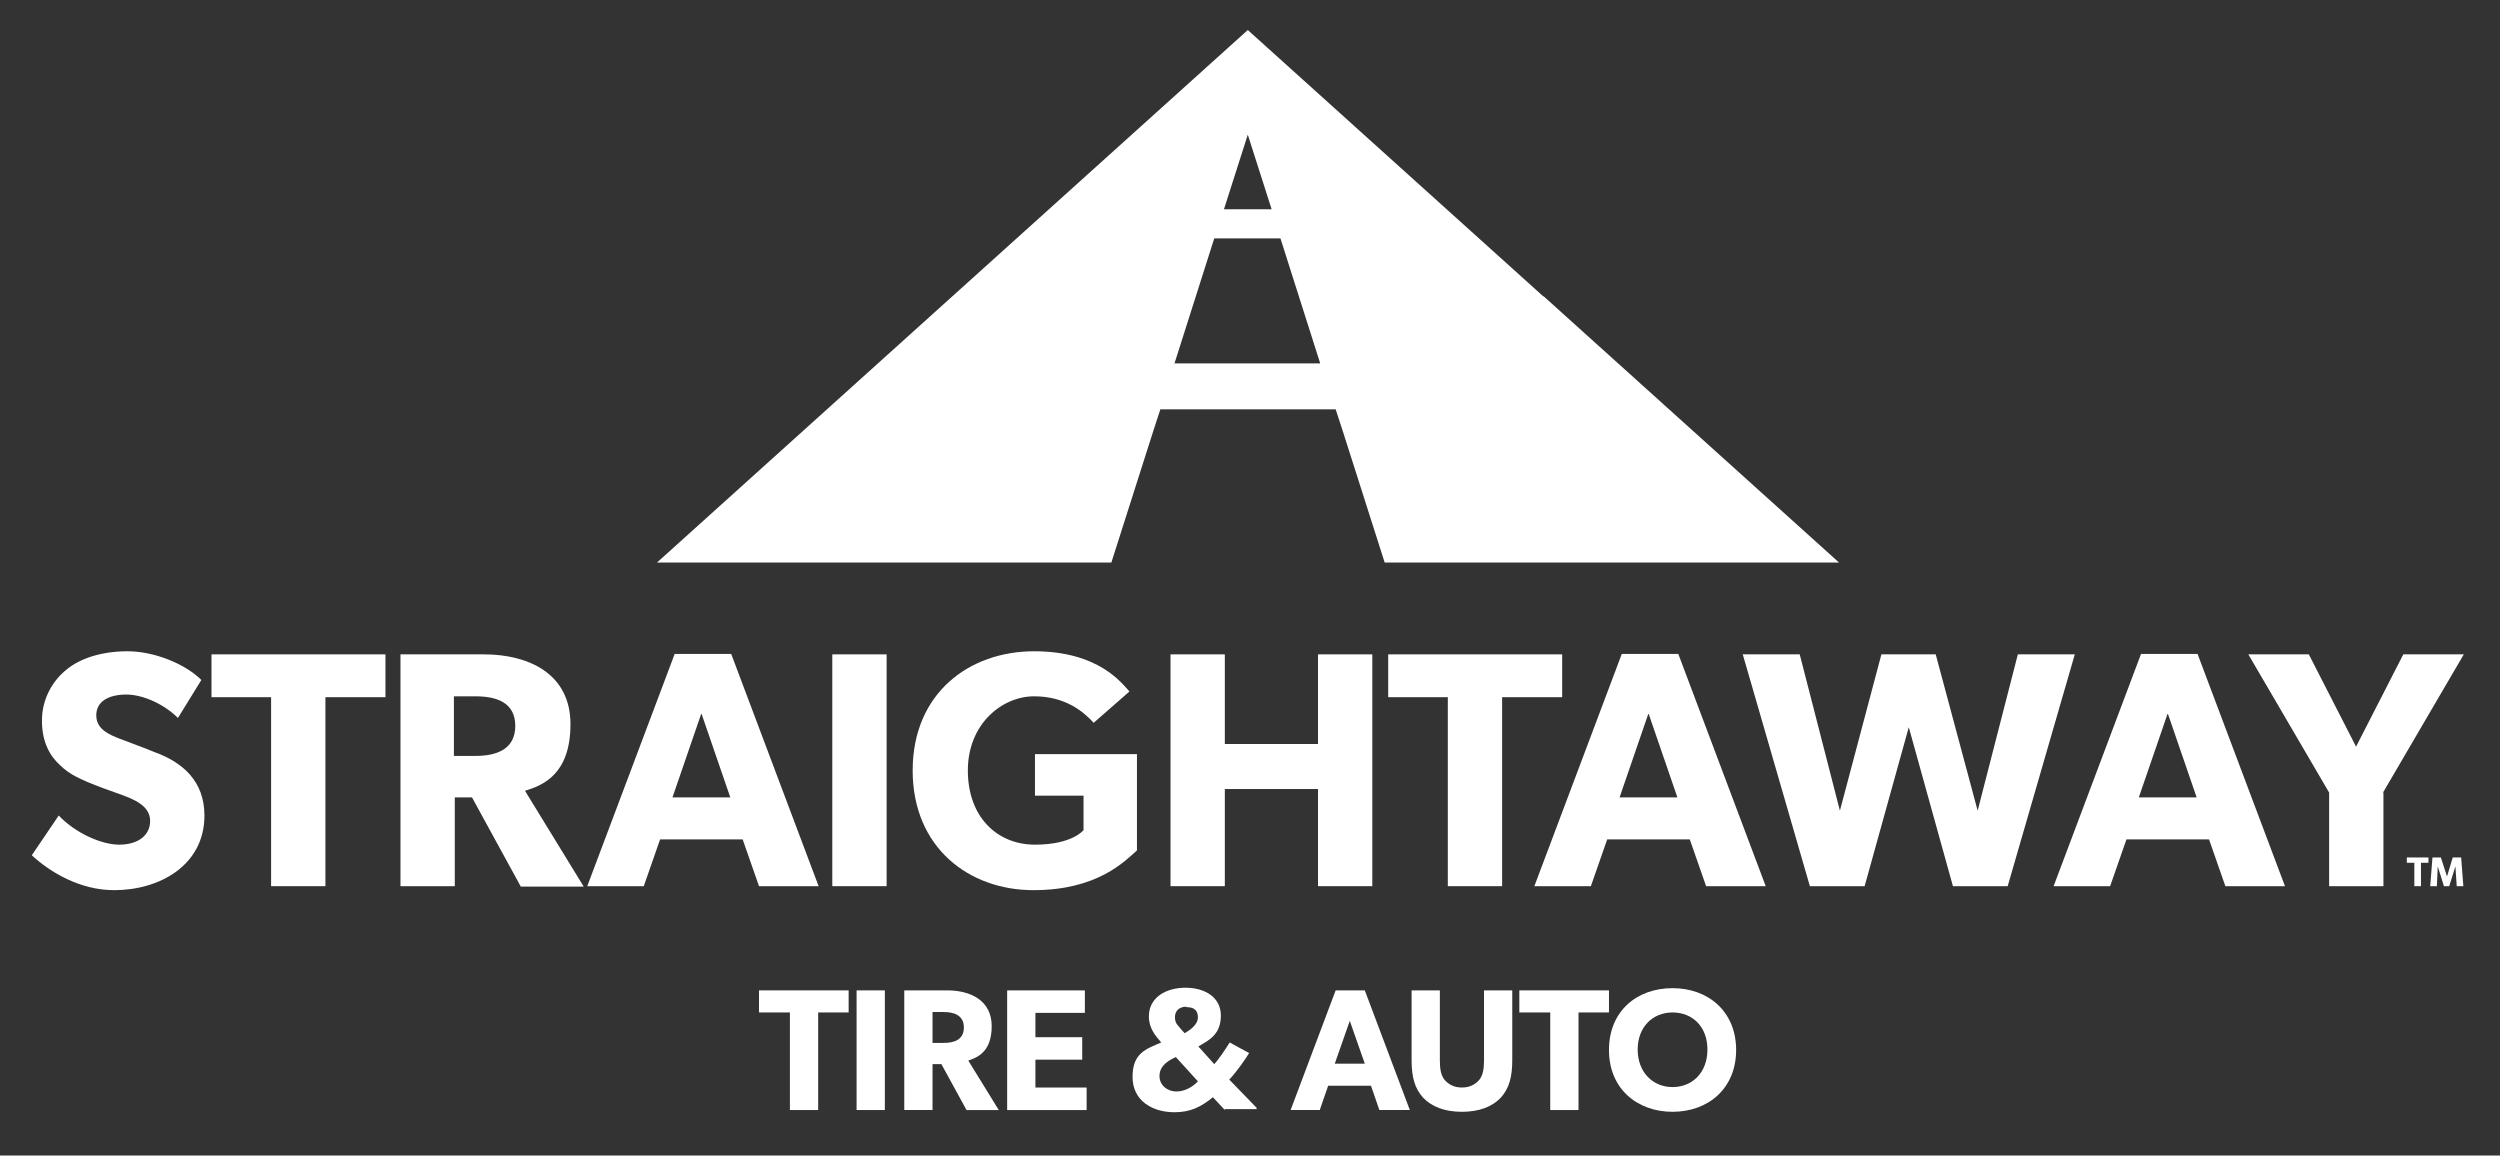 <?xml version="1.0" encoding="UTF-8"?>
<svg xmlns="http://www.w3.org/2000/svg" version="1.1" viewBox="0 0 566.2 261.7">
  <rect x="0" y="0" width="566.2" height="261.7" fill="#333333" stroke="none"/>
  <defs>
    <style>
      .cls-1 {
        fill-rule: evenodd;
      }

      .cls-1, .cls-2 {
        fill: #fff;
      }
    </style>
  </defs>
  <!-- Generator: Adobe Illustrator 28.6.0, SVG Export Plug-In . SVG Version: 1.2.0 Build 709)  -->
  <g>
    <g id="Layer_1">
      <g>
        <path class="cls-1" d="M349.5,67.1L282.6,6.8l-66.9,60.3-66.9,60.3h102.9l9.5-29.8,1.6-4.9h39.7l1.6,4.9,9.5,29.8h102.9l-66.9-60.3ZM282.6,30.5l5.4,16.9h-10.8l5.4-16.9ZM266,82.3l9-28.3h15l9,28.3h-33.1Z"/>
        <g>
          <path class="cls-2" d="M548.3,195.4v5.3h-1.5v-5.3h-1.7v-1.2h4.9v1.2h-1.7Z"/>
          <path class="cls-2" d="M556.4,200.7l-.3-4.5h0l-1.4,4.5h-1.2l-1.4-4.5h0l-.2,4.5h-1.5l.5-6.5h1.9l1.4,4.3h0l1.3-4.3h1.9l.5,6.5h-1.5Z"/>
        </g>
        <path class="cls-2" d="M25.8,201.6c-7.6,0-14.4-4-18.6-7.9l6.1-9c3.8,4,9.7,6.6,13.7,6.6s7-1.9,7-5.4-3.9-4.9-6.2-5.8c-2.3-.8-6.2-2.2-8-3-1.3-.6-4-1.6-6.2-3.8-2.3-2.1-4.1-5.2-4.1-10.1s2.4-9,5.5-11.5c3-2.5,7.8-4.2,13.9-4.2s13.1,2.9,16.7,6.5l-5.3,8.6c-3-3-7.8-5.3-11.7-5.3s-6.8,1.5-6.8,4.7,3,4.4,5.3,5.3c2.3.9,6.2,2.3,7.8,3,6.7,2.4,11.4,6.8,11.4,14.4,0,11.3-10.2,16.9-20.4,16.9Z"/>
        <path class="cls-2" d="M73.7,157.9v42.8h-12.3v-42.8h-13.5v-9.7h39.4v9.7h-13.5Z"/>
        <path class="cls-2" d="M117.9,200.7l-11-20.1h-3.9v20.1h-12.3v-52.5h18.9c10,0,19.6,4.3,19.6,15.8s-6.4,13.9-10.3,15.1l13.3,21.7h-14.3ZM107.7,157.7h-4.9v13.5h4.9c4.6,0,9-1.4,9-6.8s-4.4-6.7-9-6.7Z"/>
        <path class="cls-2" d="M171.9,200.7l-3.7-10.6h-18.7l-3.7,10.6h-12.8l19.8-52.6h12.8l19.8,52.6h-13.4ZM158.8,161.7l-6.5,18.9h13.1l-6.5-18.9Z"/>
        <path class="cls-2" d="M188.5,200.7v-52.5h12.3v52.5h-12.3Z"/>
        <path class="cls-2" d="M234,201.6c-14.5,0-27.3-9.6-27.3-27.1s12.8-27,27.5-27,19.9,7.3,21.6,9.1l-8.1,7.1c-2.2-2.4-6.3-6-13.5-6s-15,6.2-15,16.8,6.7,16.8,15.2,16.8,11-3.3,11-3.3v-7.8h-11v-9.4h23.1v21.8c-2.7,2.4-8.9,9-23.4,9Z"/>
        <path class="cls-2" d="M298.5,200.7v-22h-21.1v22h-12.3v-52.5h12.3v20.3h21.1v-20.3h12.3v52.5h-12.3Z"/>
        <path class="cls-2" d="M340.2,157.9v42.8h-12.3v-42.8h-13.5v-9.7h39.4v9.7h-13.5Z"/>
        <path class="cls-2" d="M386.4,200.7l-3.7-10.6h-18.7l-3.7,10.6h-12.8l19.8-52.6h12.8l19.8,52.6h-13.4ZM373.3,161.7l-6.5,18.9h13.1l-6.5-18.9Z"/>
        <path class="cls-2" d="M454.7,200.7h-12.4l-10-36-10,36h-12.4l-15.2-52.5h12.9l9.1,35.4,9.4-35.4h12.3l9.5,35.4,9.1-35.4h12.9l-15.2,52.5Z"/>
        <path class="cls-2" d="M504,200.7l-3.7-10.6h-18.7l-3.7,10.6h-12.8l19.8-52.6h12.8l19.8,52.6h-13.4ZM490.9,161.7l-6.5,18.9h13.1l-6.5-18.9Z"/>
        <path class="cls-2" d="M539.8,179.5v21.2h-12.3v-21.2l-18.3-31.3h13.7l10.7,20.9,10.7-20.9h13.7l-18.3,31.3Z"/>
        <path class="cls-2" d="M185.3,229.3v22.1h-6.4v-22.1h-7v-5h20.3v5h-7Z"/>
        <path class="cls-2" d="M194,251.4v-27.1h6.4v27.1h-6.4Z"/>
        <path class="cls-2" d="M218.9,251.4l-5.7-10.4h-2v10.4h-6.4v-27.1h9.7c5.2,0,10.1,2.2,10.1,8.1s-3.3,7.1-5.3,7.8l6.9,11.2h-7.4ZM213.7,229.2h-2.5v7h2.5c2.4,0,4.6-.7,4.6-3.5s-2.3-3.5-4.6-3.5Z"/>
        <path class="cls-2" d="M228.1,251.4v-27.1h17.6v5.1h-11.2v5.5h10.6v5.1h-10.6v6.3h11.6v5.1h-17.9Z"/>
        <path class="cls-2" d="M277.4,251.4l-2.7-2.9c-2.7,2.2-5.1,3.4-8.7,3.4-5,0-9.5-2.6-9.5-8s3-6.3,6.5-7.8c-1.3-1.5-2.8-3.2-2.8-5.9,0-4.4,4-6.5,8.3-6.5s8,2.1,8,6.3-2.5,5.5-5.1,7l3.6,4c.9-.9,2.7-3.6,3.5-4.9l4.4,2.4c-.9,1.5-3.1,4.6-4.5,6l6.2,6.4v.3h-7.2ZM265.5,239.8c-1.3.7-2.9,1.8-2.9,3.9s1.8,3.5,3.8,3.5,3.8-1.1,4.9-2.3l-5-5.5-.8.4ZM268.7,228c-1.6,0-2.6.9-2.6,2.4s.9,2,1.3,2.6l.9,1c1.2-.7,3-1.9,3-3.6s-1-2.3-2.6-2.3Z"/>
        <path class="cls-2" d="M312.4,251.4l-1.9-5.5h-9.7l-1.9,5.5h-6.6l10.2-27.1h6.6l10.2,27.1h-6.9ZM305.7,231.2l-3.4,9.7h6.8l-3.4-9.7Z"/>
        <path class="cls-2" d="M339.9,248.6c-1.9,2-4.8,3.2-8.8,3.2s-6.9-1.2-8.8-3.2c-1.9-2.1-2.6-4.7-2.6-8.5v-15.8h6.4v15.8c0,1.9.2,3.4,1.1,4.5.9,1,2.1,1.7,3.9,1.7s3-.7,3.9-1.7c.9-1.1,1.1-2.6,1.1-4.5v-15.8h6.4v15.8c0,3.8-.7,6.4-2.6,8.5Z"/>
        <path class="cls-2" d="M357.5,229.3v22.1h-6.4v-22.1h-7v-5h20.3v5h-7Z"/>
        <path class="cls-2" d="M378.8,251.8c-8,0-14.4-5.2-14.4-14s6.3-14,14.4-14,14.4,5.3,14.4,14-6.3,14-14.4,14ZM378.8,229.3c-4.5,0-7.9,3.3-7.9,8.4s3.4,8.5,7.9,8.5,7.9-3.3,7.9-8.5-3.4-8.4-7.9-8.4Z"/>
      </g>
    </g>
  </g>
</svg>